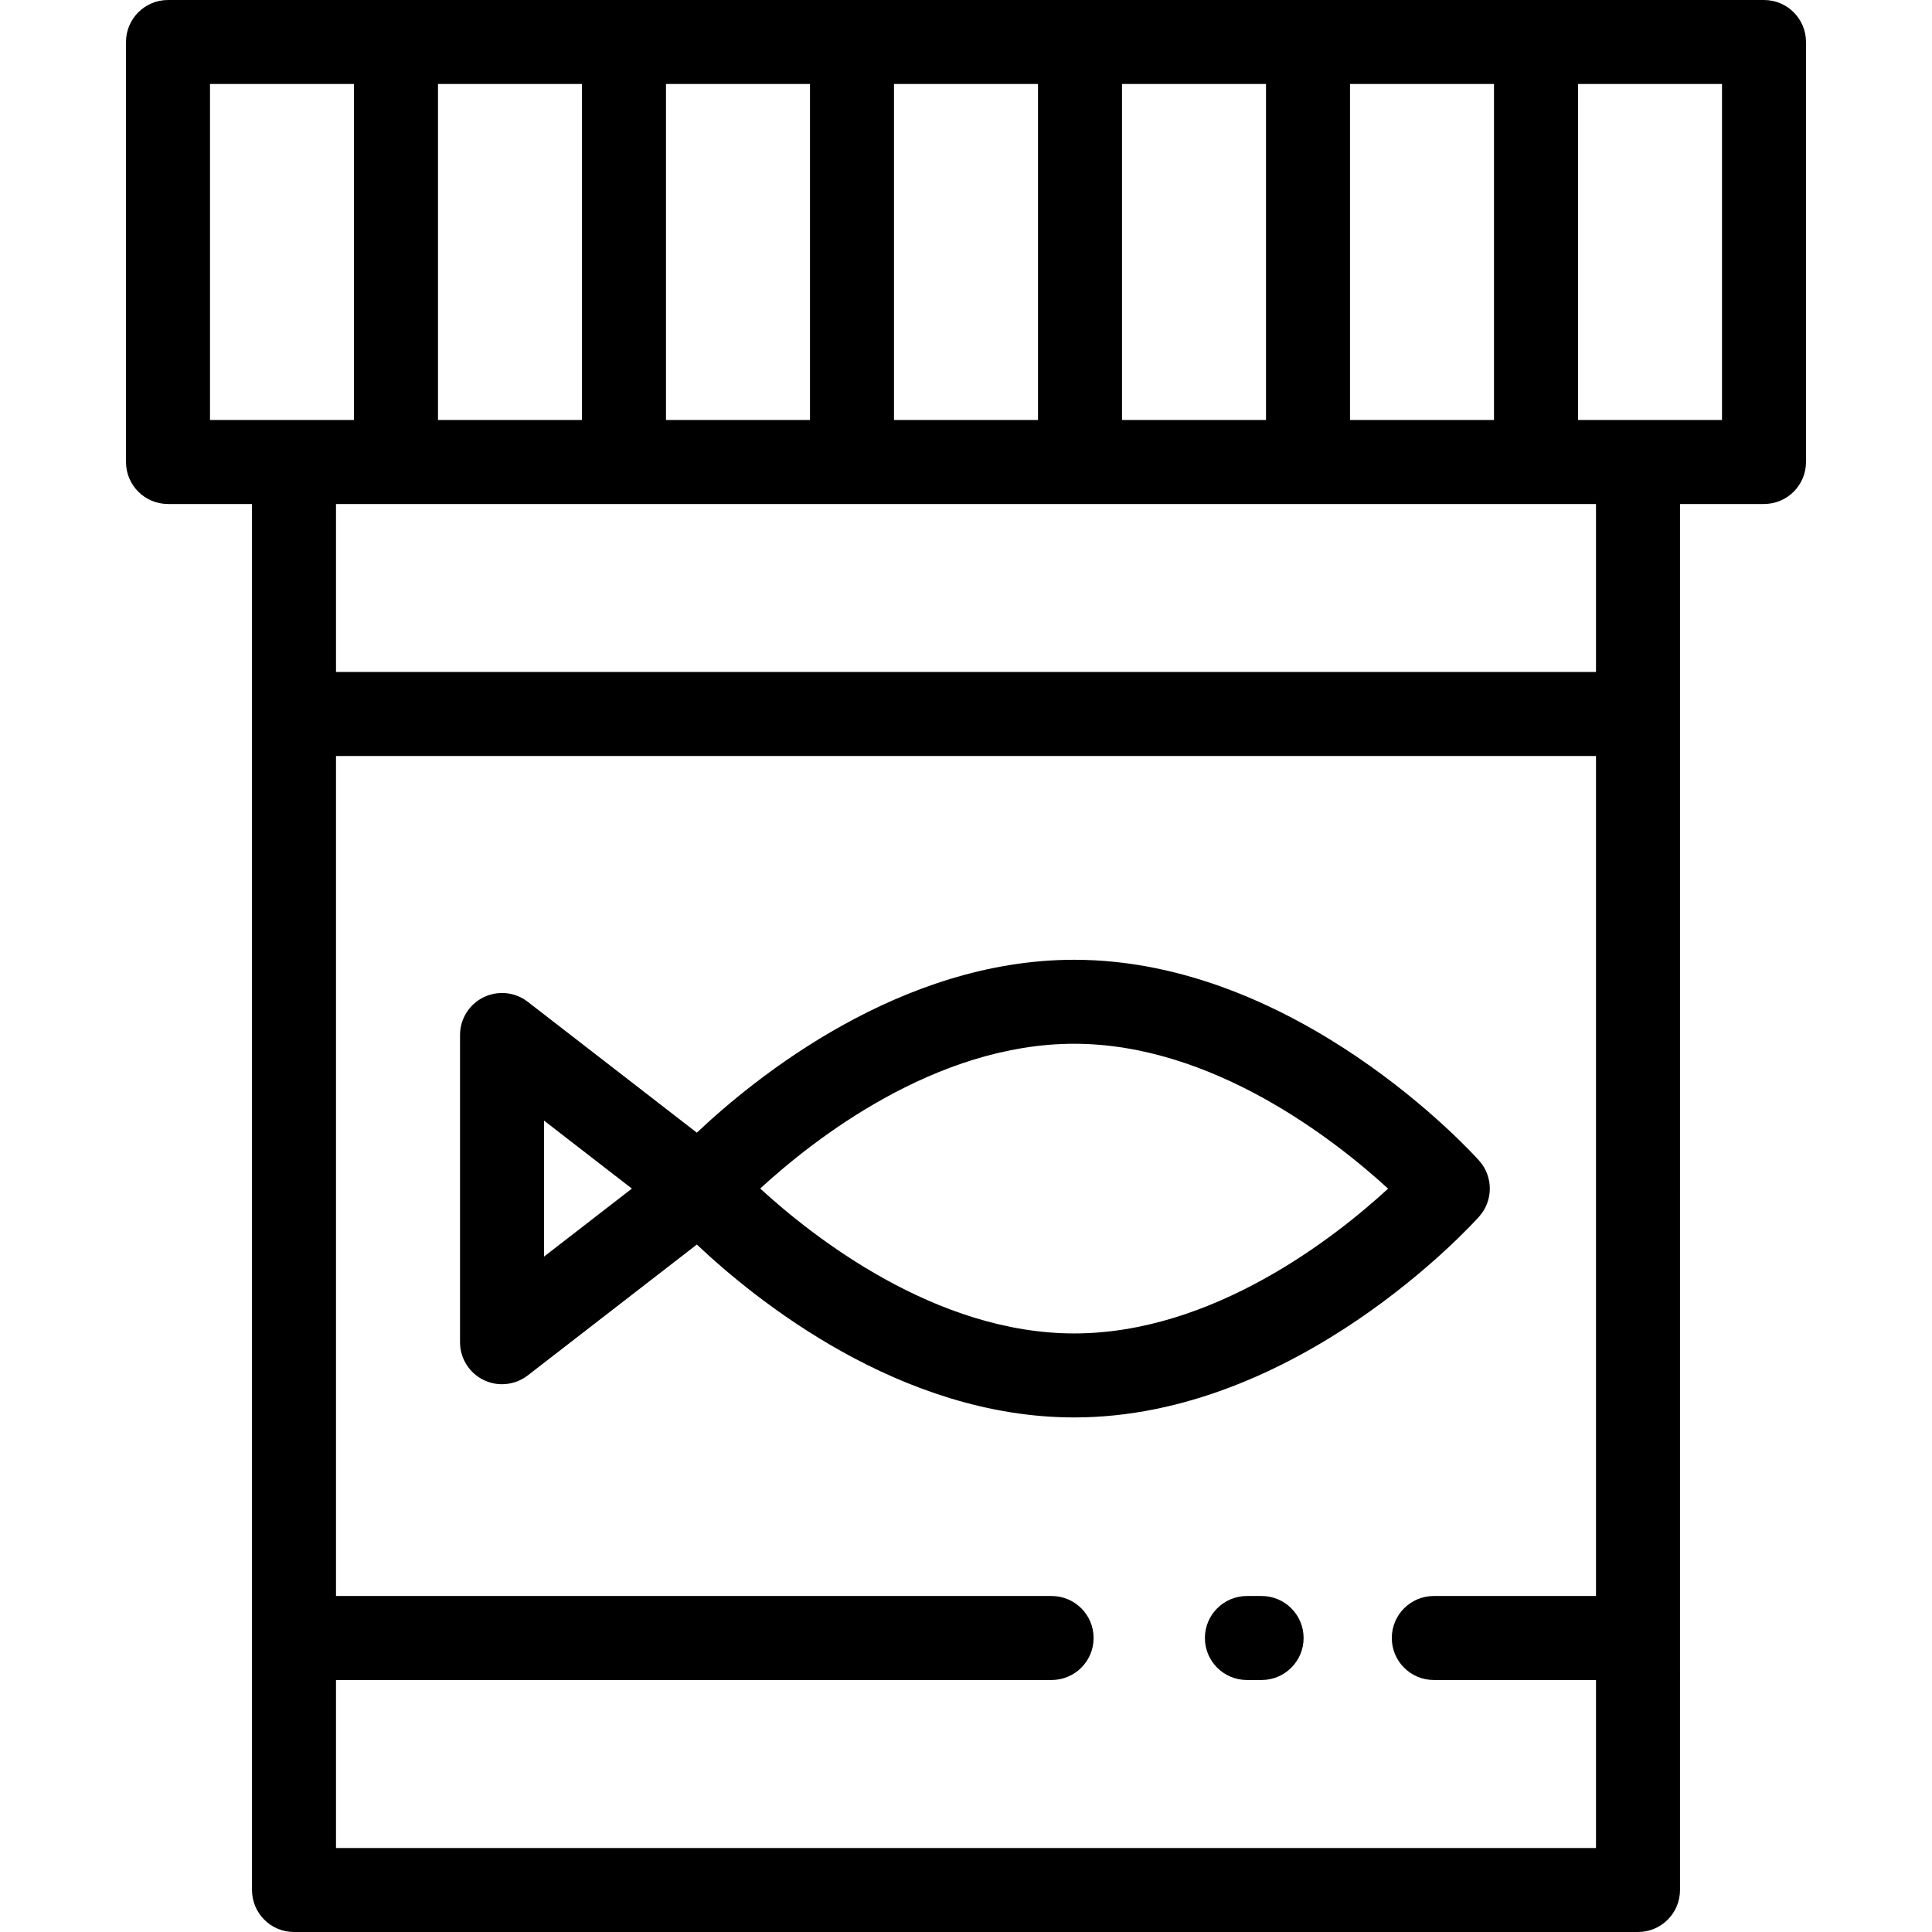 <?xml version="1.0" encoding="iso-8859-1"?>
<!-- Uploaded to: SVG Repo, www.svgrepo.com, Generator: SVG Repo Mixer Tools -->
<svg fill="#000000" height="800px" width="800px" version="1.1" id="Layer_1" xmlns="http://www.w3.org/2000/svg" xmlns:xlink="http://www.w3.org/1999/xlink" 
	 viewBox="0 0 512 512" xml:space="preserve">
<g>
	<g>
		<g>
			<path d="M128.141,365.695c1.555,0.762,3.231,1.136,4.9,1.136c2.422,0,4.826-0.79,6.815-2.328l44.815-34.689
				c15.521,14.668,53.91,45.82,99.99,45.82c58.985,0,105.37-51.044,107.316-53.217c3.784-4.226,3.784-10.624,0-14.85
				c-1.946-2.173-48.331-53.218-107.316-53.218c-46.08,0-84.47,31.151-99.99,45.82l-44.815-34.689
				c-3.358-2.598-7.9-3.059-11.715-1.191c-3.812,1.871-6.229,5.747-6.229,9.994v81.419
				C121.913,359.947,124.329,363.824,128.141,365.695z M284.661,276.609c36.63,0,69.043,25.425,83.197,38.397
				c-14.11,12.976-46.421,38.367-83.197,38.367c-36.636,0-69.052-25.432-83.197-38.397
				C215.572,302.001,247.884,276.609,284.661,276.609z M144.174,296.972l23.278,18.019l-23.278,18.018V296.972z"/>
			<path d="M334.338,422.957h-3.896c-6.147,0-11.13,4.984-11.13,11.13c0,6.146,4.983,11.13,11.13,11.13h3.896
				c6.147,0,11.13-4.984,11.13-11.13C345.469,427.941,340.486,422.957,334.338,422.957z"/>
			<path d="M467.478,0H44.522c-6.147,0-11.13,4.984-11.13,11.13v111.304c0,6.146,4.983,11.13,11.13,11.13h22.261V500.87
				c0,6.146,4.983,11.13,11.13,11.13h356.174c6.147,0,11.13-4.984,11.13-11.13V133.565h22.261c6.147,0,11.13-4.984,11.13-11.13
				V11.13C478.609,4.984,473.626,0,467.478,0z M357.763,22.261h38.162v89.044h-38.162V22.261z M297.342,22.261h38.162v89.044
				h-38.162V22.261z M236.919,22.261h38.162v89.044h-38.162V22.261z M176.496,22.261h38.162v89.044h-38.162V22.261z M116.074,22.261
				h38.162v89.044h-38.162V22.261z M55.652,111.304V22.261h38.162v89.044H55.652z M422.957,422.957h-42.985
				c-6.147,0-11.13,4.984-11.13,11.13c0,6.146,4.983,11.13,11.13,11.13h42.985v44.522H89.044v-44.522h189.641
				c6.147,0,11.13-4.984,11.13-11.13c0-6.146-4.983-11.13-11.13-11.13H89.044V200.348h333.913V422.957z M422.957,178.087H89.044
				v-44.522h333.913V178.087z M456.348,111.304h-38.162V22.261h38.162V111.304z"/>
		</g>
	</g>
</g>
</svg>